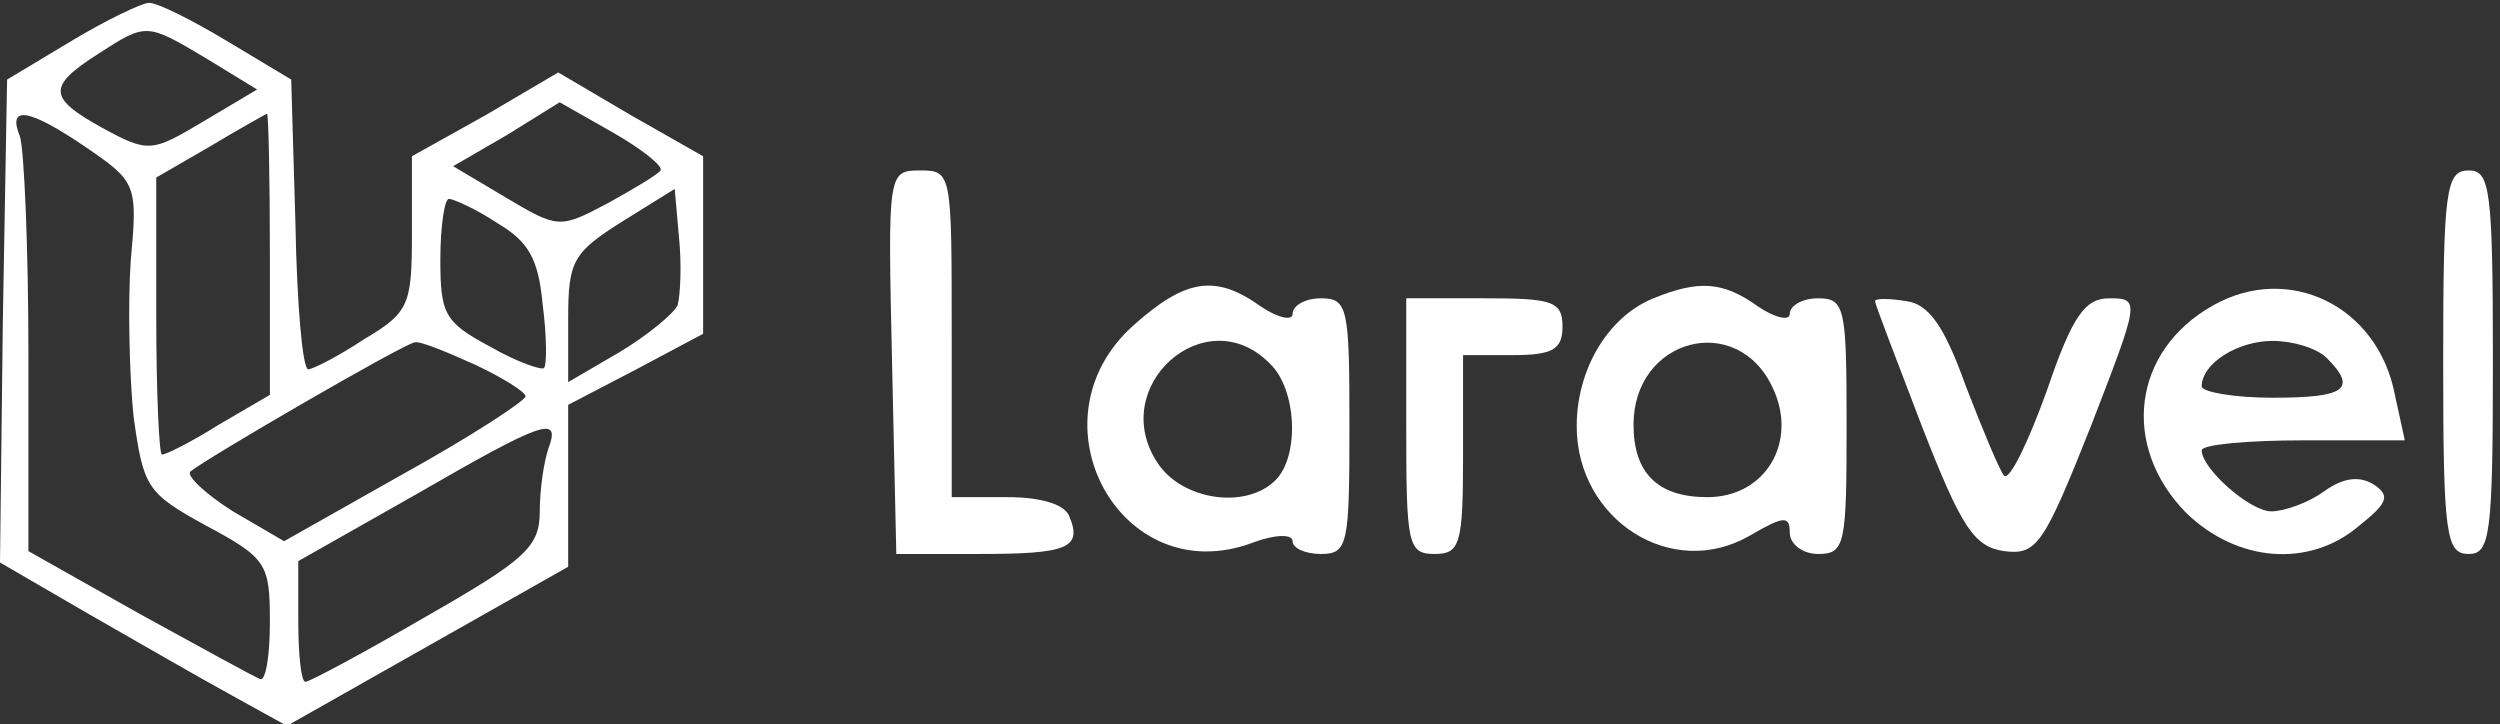 <?xml version="1.0" standalone="no"?>
<!DOCTYPE svg PUBLIC "-//W3C//DTD SVG 20010904//EN"
 "http://www.w3.org/TR/2001/REC-SVG-20010904/DTD/svg10.dtd">
<svg version="1.0" xmlns="http://www.w3.org/2000/svg"
 width="176pt" height="51pt" viewBox="0 0 176 51"
 preserveAspectRatio="xMidYMid meet">
<rect x="0" y="0" width="176" height="51" fill="#333333" stroke="none"/>
<g transform="translate(0,51) scale(0.1,-0.1)"
fill="white" stroke="none">
<path d="M50 481 l-45 -27 -3 -170 -2 -170 62 -36 c35 -20 80 -46 102 -58 l38
-21 99 56 99 56 0 57 0 57 48 25 47 25 0 63 0 62 -51 29 -51 30 -51 -30 -52
-29 0 -54 c0 -51 -2 -56 -34 -75 -18 -12 -36 -21 -39 -21 -4 0 -8 46 -9 102
l-3 102 -45 27 c-25 15 -49 27 -55 27 -5 0 -30 -12 -55 -27z m95 -12 l36 -22
-37 -22 c-37 -22 -39 -23 -72 -5 -38 21 -39 29 -3 52 34 22 34 22 76 -3z m320
-79 c-2 -3 -19 -13 -37 -23 -34 -18 -35 -18 -72 4 l-37 22 38 22 37 23 37 -21
c21 -12 36 -24 34 -27z m-404 16 c35 -24 36 -26 31 -80 -2 -30 -1 -79 2 -109
7 -50 9 -54 51 -77 43 -23 45 -27 45 -68 0 -24 -3 -42 -7 -40 -5 2 -43 23 -85
46 l-78 44 0 138 c0 76 -3 145 -6 154 -9 22 6 20 47 -8z m129 -75 l0 -99 -36
-21 c-19 -12 -37 -21 -40 -21 -2 0 -4 44 -4 98 l0 97 38 22 c20 12 38 22 40
23 1 0 2 -45 2 -99z m287 -36 c-3 -6 -21 -21 -41 -33 l-36 -21 0 44 c0 41 3
47 38 69 l37 23 3 -34 c2 -19 1 -41 -1 -48z m-127 58 c22 -13 29 -25 32 -57 3
-23 3 -43 1 -45 -1 -2 -19 4 -38 15 -32 17 -35 23 -35 61 0 24 3 43 6 43 3 0
19 -7 34 -17z m-15 -100 c19 -9 35 -19 35 -22 0 -3 -38 -28 -85 -54 l-85 -48
-36 21 c-19 12 -33 25 -30 28 9 8 150 90 158 91 4 1 23 -7 43 -16z m51 -59
c-3 -9 -6 -28 -6 -44 0 -25 -10 -34 -80 -74 -43 -25 -82 -46 -85 -46 -3 0 -5
19 -5 43 l0 42 83 47 c90 52 102 56 93 32z"/>
<path d="M628 255 l3 -135 58 0 c62 0 73 4 64 26 -3 9 -20 14 -44 14 l-39 0 0
115 c0 113 0 115 -22 115 -23 0 -23 -1 -20 -135z"/>
<path d="M1720 255 c0 -122 2 -135 18 -135 15 0 17 13 17 135 0 122 -2 135
-17 135 -16 0 -18 -13 -18 -135z"/>
<path d="M798 281 c-75 -67 -9 -188 84 -153 16 6 28 6 28 1 0 -5 9 -9 20 -9
19 0 20 7 20 90 0 83 -1 90 -20 90 -11 0 -20 -5 -20 -11 0 -5 -10 -3 -22 5
-32 23 -53 20 -90 -13z m96 -27 c19 -18 21 -65 4 -82 -21 -21 -66 -14 -83 12
-36 54 34 116 79 70z"/>
<path d="M1164 300 c-32 -13 -54 -50 -54 -90 0 -66 67 -109 122 -77 24 14 28
14 28 2 0 -8 9 -15 20 -15 19 0 20 7 20 90 0 83 -1 90 -20 90 -11 0 -20 -5
-20 -11 0 -5 -10 -3 -22 5 -25 18 -42 19 -74 6z m84 -63 c18 -38 -5 -77 -46
-77 -35 0 -52 17 -52 51 0 61 73 80 98 26z"/>
<path d="M1558 295 c-57 -32 -65 -99 -19 -146 36 -35 87 -39 122 -9 20 16 22
21 10 29 -10 6 -21 5 -35 -5 -11 -8 -28 -14 -37 -14 -15 0 -49 30 -49 43 0 4
32 7 71 7 l72 0 -7 32 c-12 63 -75 93 -128 63z m80 -37 c22 -22 13 -28 -38
-28 -27 0 -50 4 -50 8 0 16 25 32 50 32 14 0 31 -5 38 -12z"/>
<path d="M990 210 c0 -83 1 -90 20 -90 18 0 20 7 20 70 l0 70 35 0 c28 0 35 4
35 20 0 18 -7 20 -55 20 l-55 0 0 -90z"/>
<path d="M1320 298 c0 -2 15 -41 33 -88 28 -72 37 -85 58 -88 23 -3 28 5 61
88 34 88 35 90 13 90 -17 0 -26 -12 -44 -65 -13 -36 -26 -63 -30 -60 -3 3 -15
32 -27 63 -15 42 -26 58 -42 60 -12 2 -22 2 -22 0z"/>
</g>
</svg>

